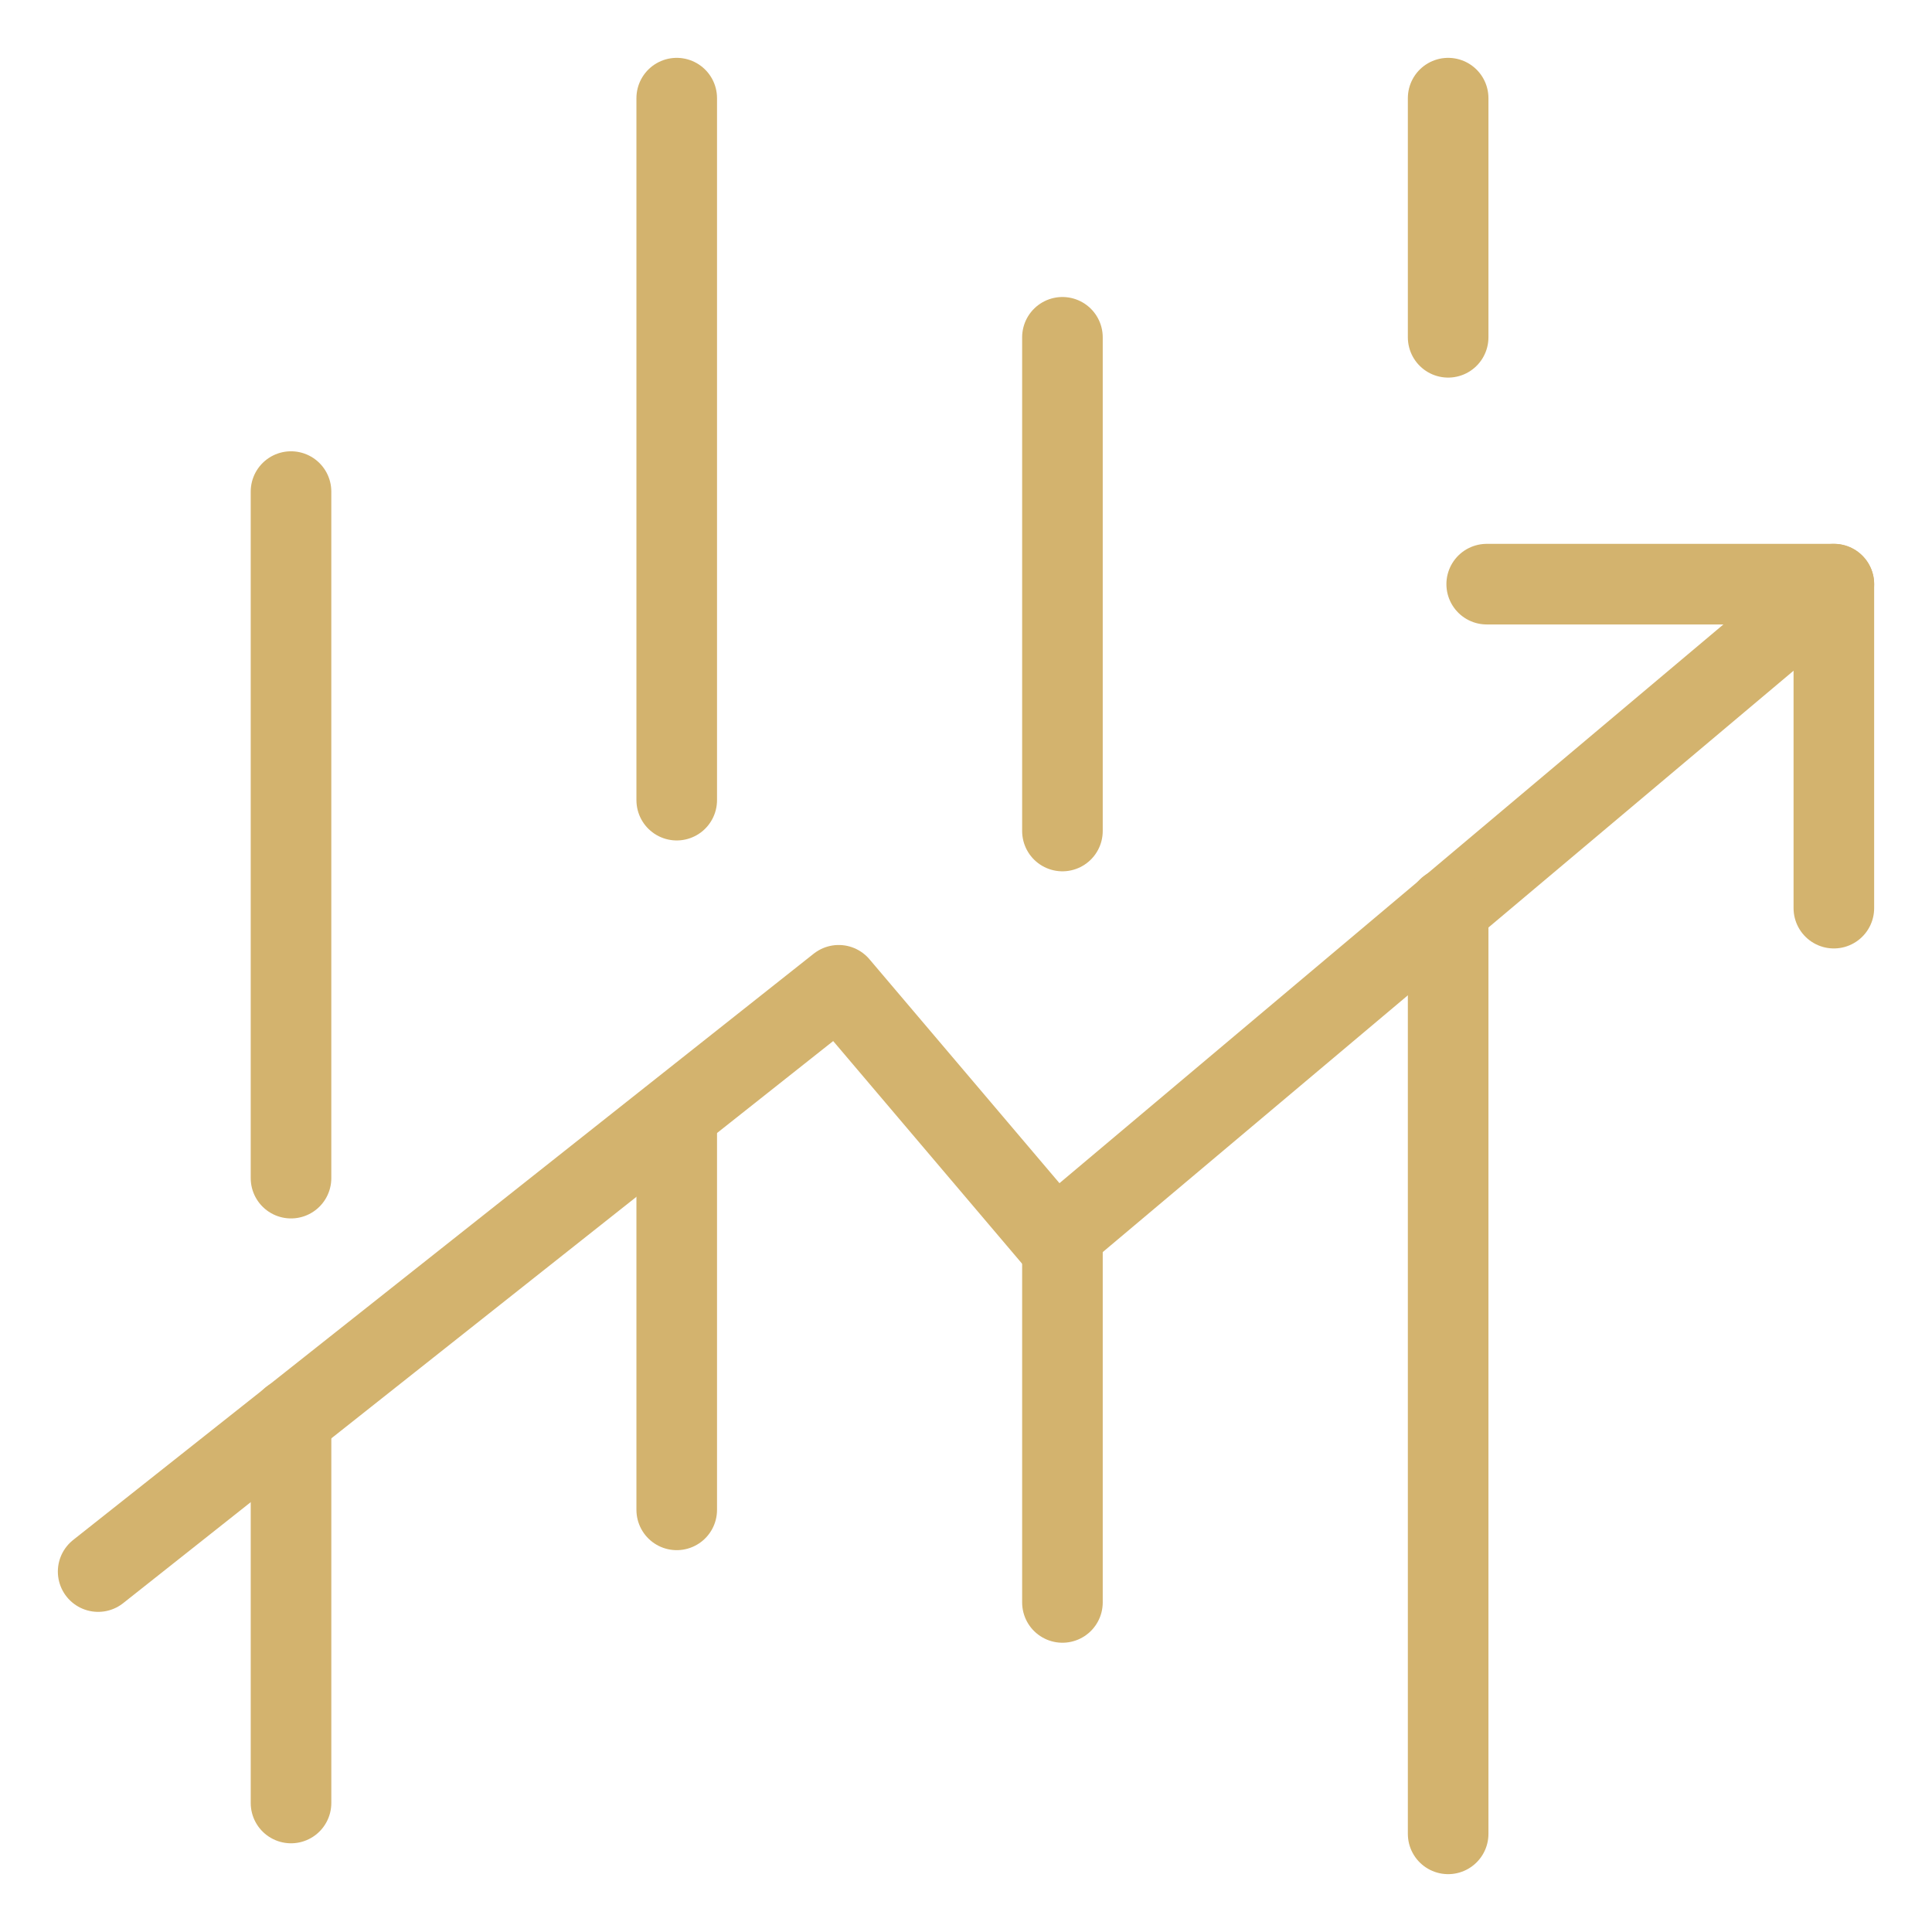 <svg xmlns="http://www.w3.org/2000/svg" fill="none" viewBox="-1.46 -1.46 70 70" id="Trading-Graph--Streamline-Ultimate.svg" height="70" width="70"><desc>Trading Graph Streamline Icon: https://streamlinehq.com</desc><path stroke="#d3b36e" stroke-linecap="round" stroke-linejoin="round" stroke-miterlimit="10" d="M64.984 19.705 36.754 43.462l-7.826 -9.223 -26.832 21.242" stroke-width="2.92"></path><path stroke="#d3b36e" stroke-linecap="round" stroke-linejoin="round" stroke-miterlimit="10" d="m9.084 63.866 0 -13.927" stroke-width="2.92"></path><path stroke="#d3b36e" stroke-linecap="round" stroke-linejoin="round" stroke-miterlimit="10" d="M9.084 41.226V16.351" stroke-width="2.92"></path><path stroke="#d3b36e" stroke-linecap="round" stroke-linejoin="round" stroke-miterlimit="10" d="M23.059 27.531V2.096" stroke-width="2.92"></path><path stroke="#d3b36e" stroke-linecap="round" stroke-linejoin="round" stroke-miterlimit="10" d="M37.034 28.649V10.761" stroke-width="2.92"></path><path stroke="#d3b36e" stroke-linecap="round" stroke-linejoin="round" stroke-miterlimit="10" d="M51.009 10.761V2.096" stroke-width="2.92"></path><path stroke="#d3b36e" stroke-linecap="round" stroke-linejoin="round" stroke-miterlimit="10" d="m23.059 53.245 0 -14.289" stroke-width="2.92"></path><path stroke="#d3b36e" stroke-linecap="round" stroke-linejoin="round" stroke-miterlimit="10" d="m37.034 56.599 0 -13.32" stroke-width="2.92"></path><path stroke="#d3b36e" stroke-linecap="round" stroke-linejoin="round" stroke-miterlimit="10" d="m51.009 64.984 0 -33.54" stroke-width="2.92"></path><path stroke="#d3b36e" stroke-linecap="round" stroke-linejoin="round" stroke-miterlimit="10" d="M52.406 19.705h12.578V31.444" stroke-width="2.92"></path></svg>